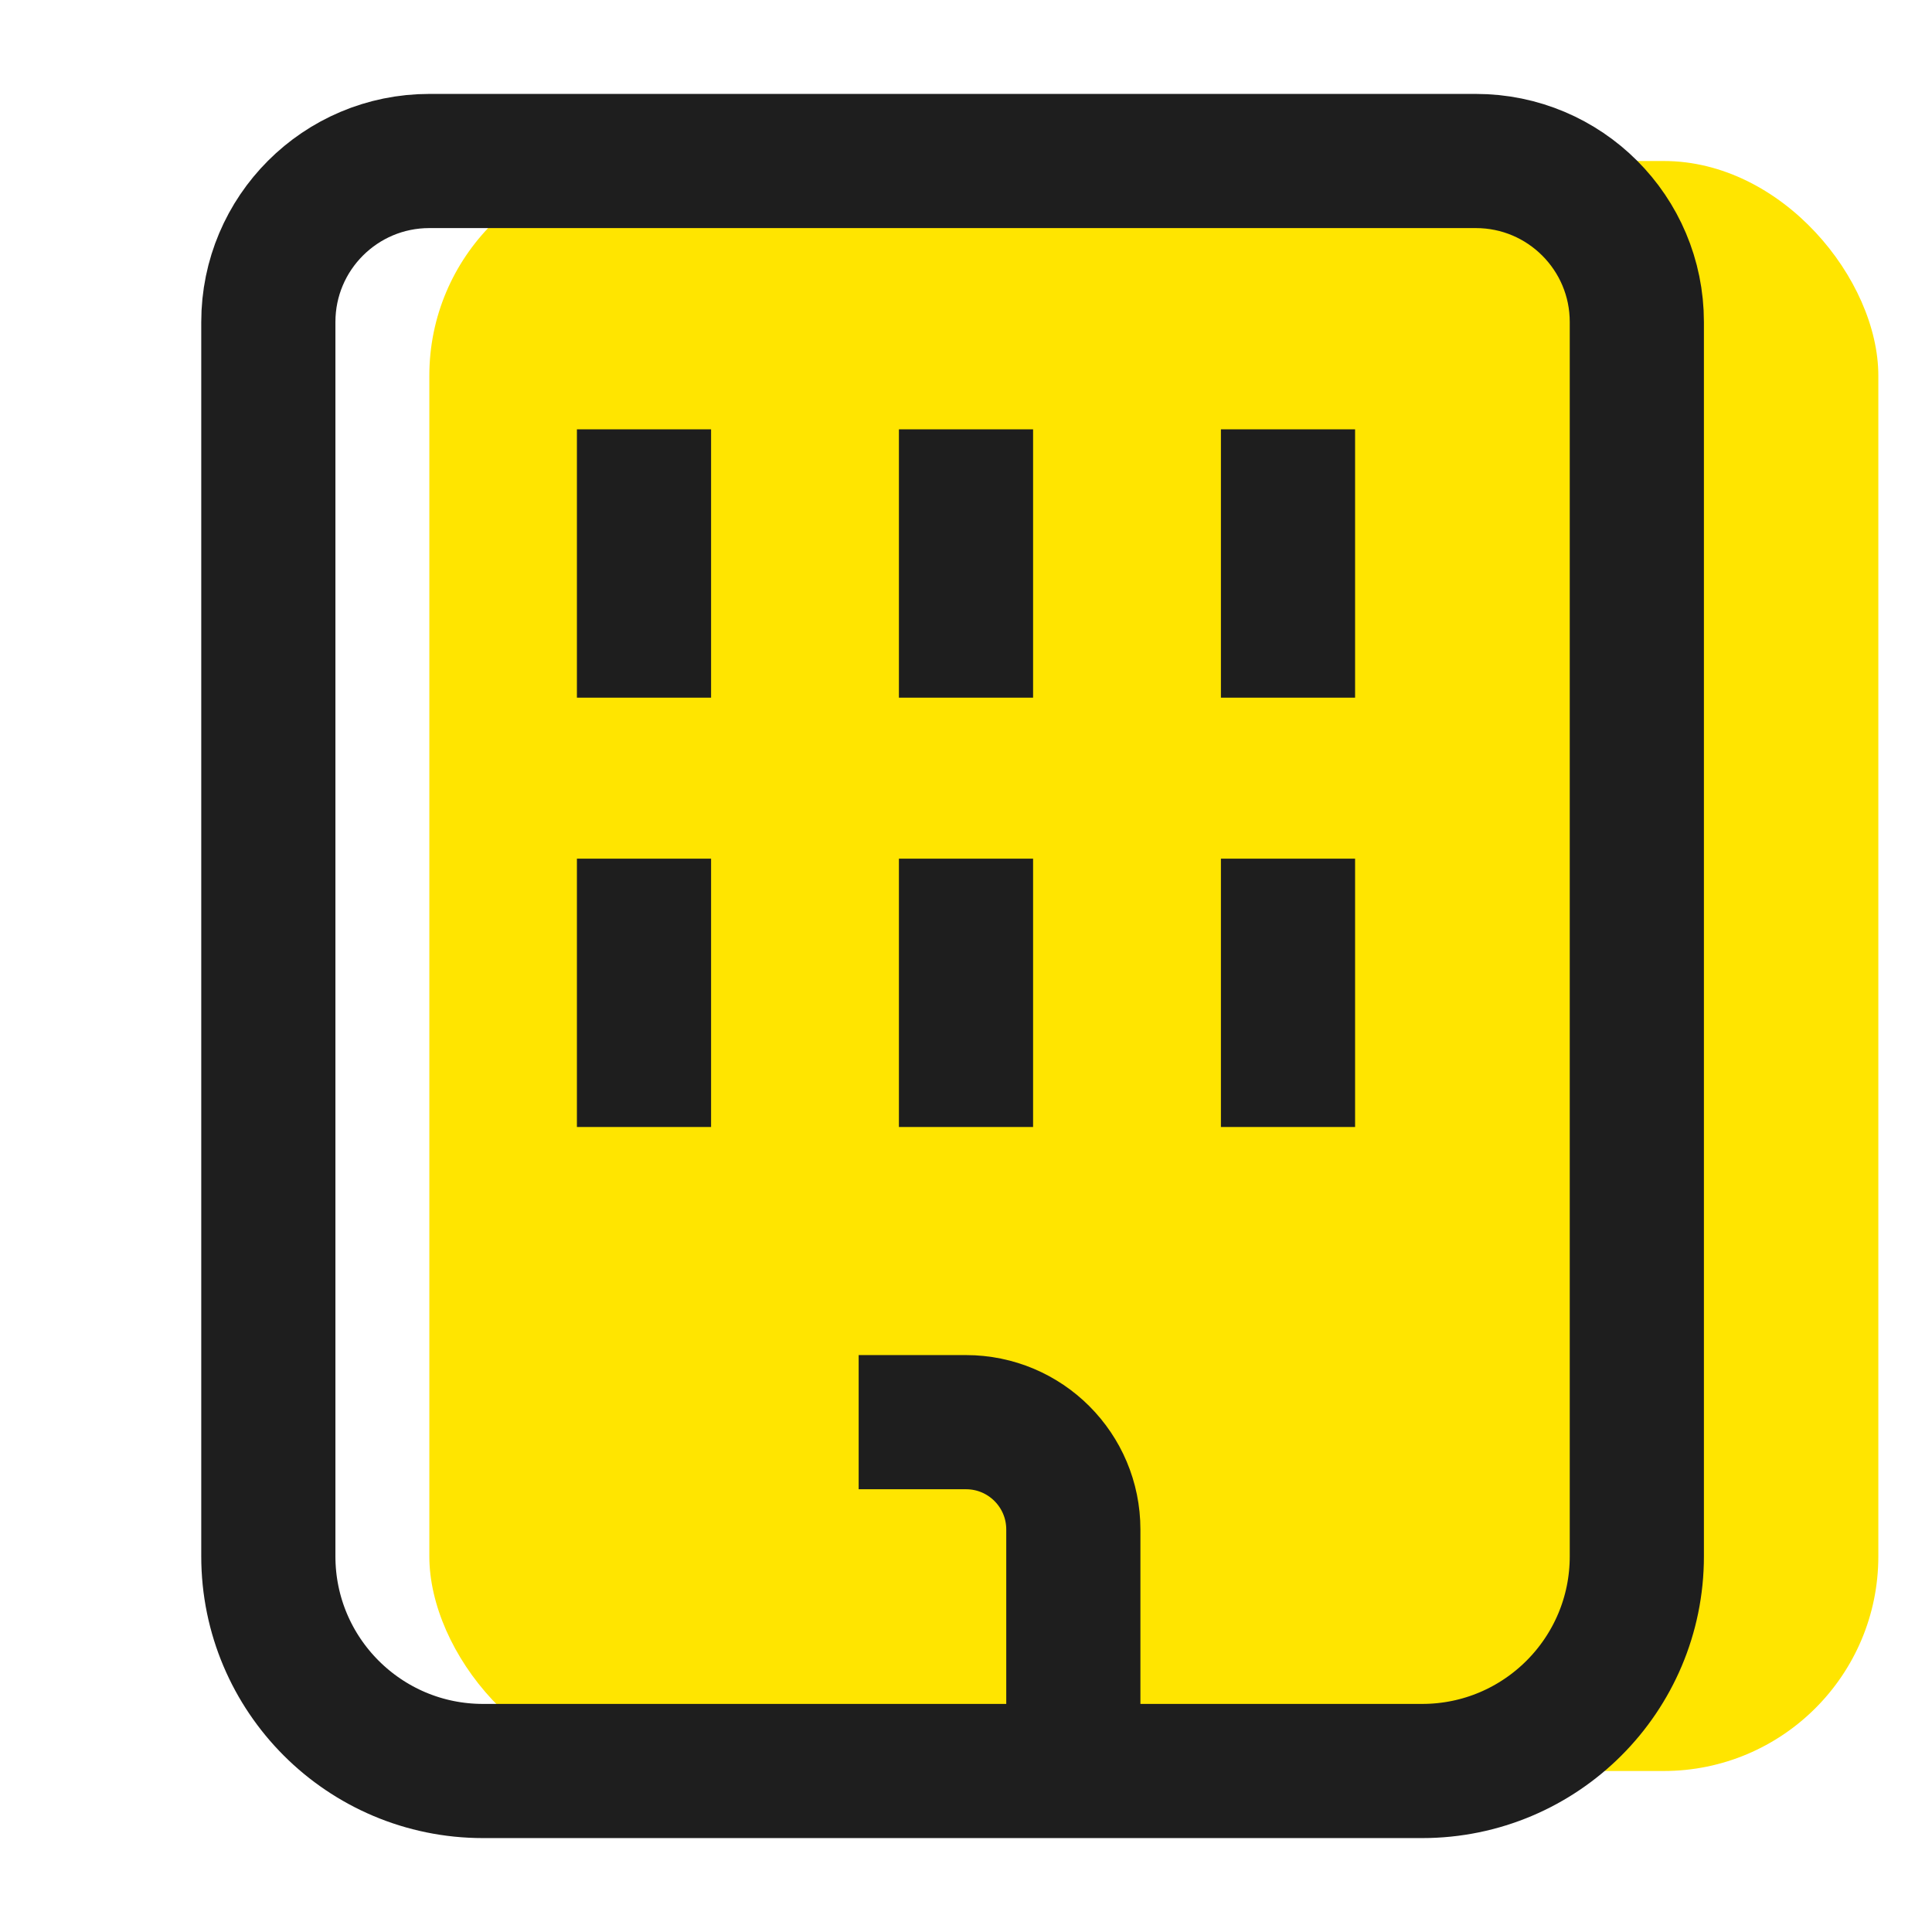 <svg xmlns="http://www.w3.org/2000/svg" width="36" height="36" viewBox="0 0 36 36" fill="none">
  <rect x="8" y="3" width="27" height="30" rx="4" fill="#FFE500"/>
  <path d="M16 26.5H18C19.105 26.5 20 27.395 20 28.5V33M20 33H9C6.791 33 5 31.209 5 29V6C5 4.343 6.343 3 8 3H27.5C29.157 3 30.5 4.343 30.5 6V29C30.5 31.209 28.709 33 26.5 33H20Z" stroke="#1E1E1E" stroke-width="2.5"/>
  <path d="M12 8V13" stroke="#1E1E1E" stroke-width="2.5"/>
  <path d="M12 16V21" stroke="#1E1E1E" stroke-width="2.5"/>
  <path d="M18 8V13" stroke="#1E1E1E" stroke-width="2.5"/>
  <path d="M18 16V21" stroke="#1E1E1E" stroke-width="2.5"/>
  <path d="M24 8V13" stroke="#1E1E1E" stroke-width="2.5"/>
  <path d="M24 16V21" stroke="#1E1E1E" stroke-width="2.5"/>
</svg>